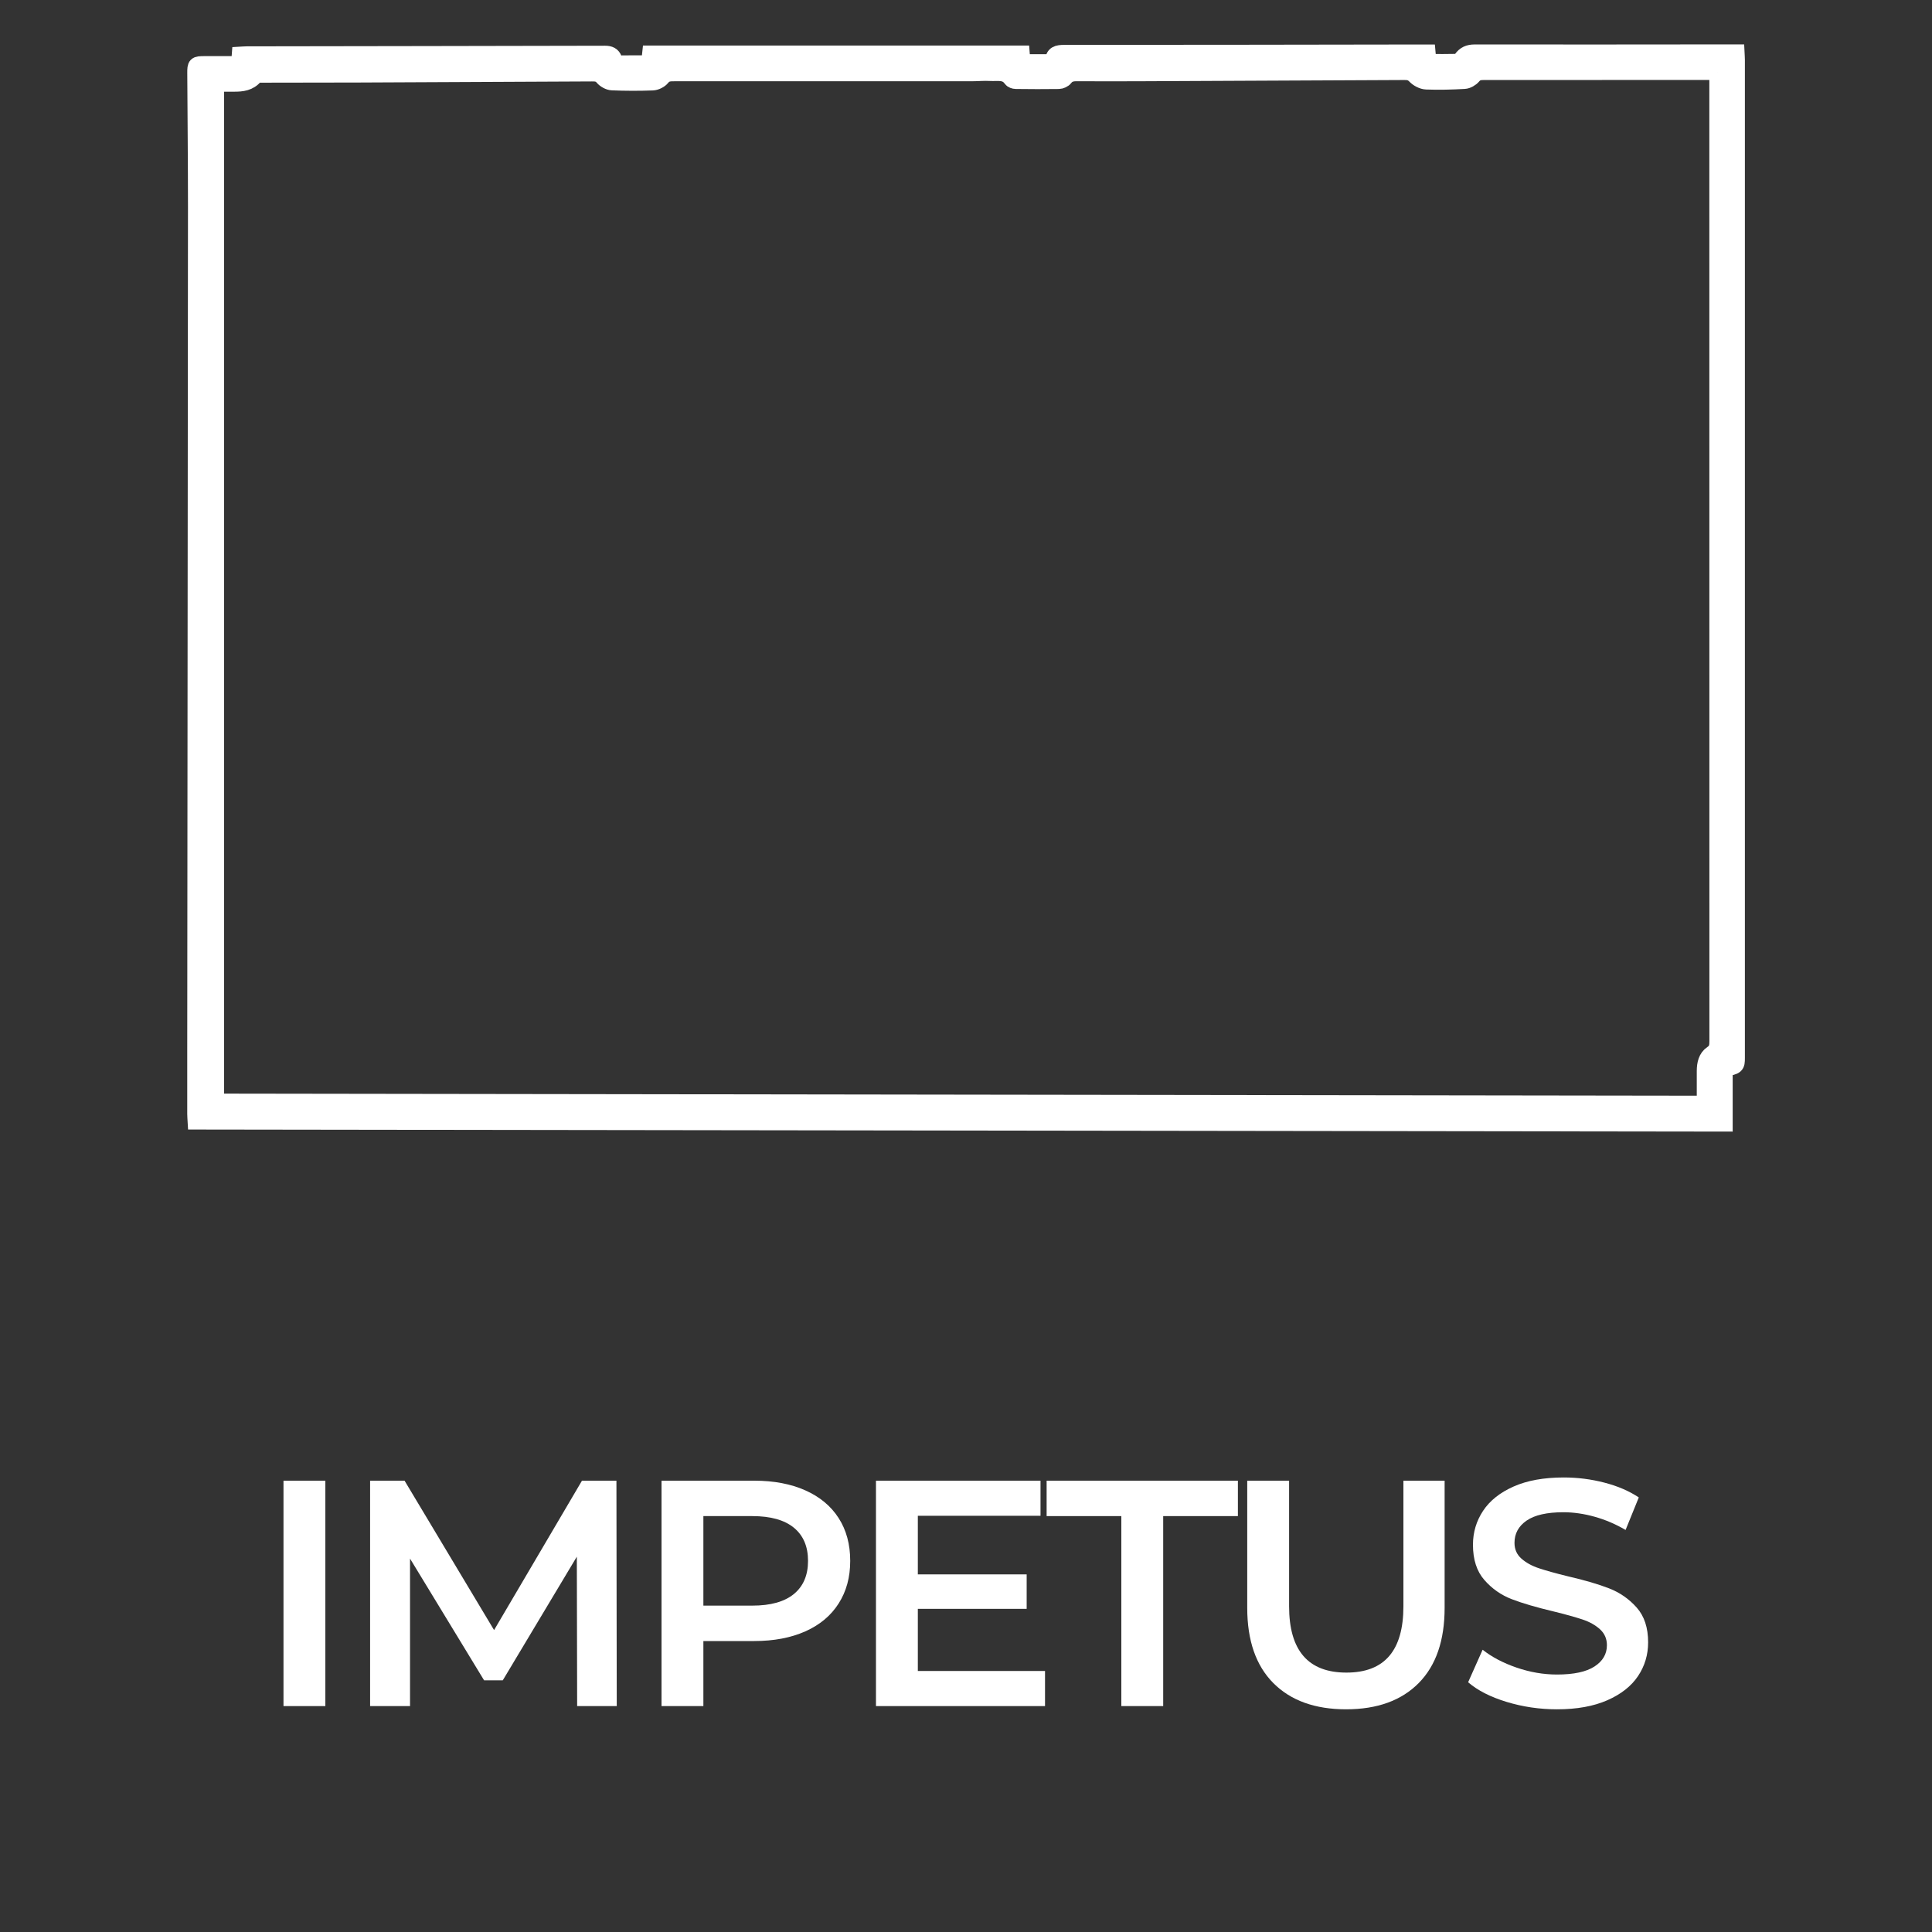<?xml version="1.0" encoding="UTF-8"?>
<svg id="katman_1" data-name="katman 1" xmlns="http://www.w3.org/2000/svg" viewBox="0 0 600 600">
  <rect x="0" y="0" width="600" height="600" fill="#333333" stroke="none"/>
  <defs>
    <style>
      .cls-1 {
        stroke: #fff;
        stroke-miterlimit: 10;
        stroke-width: 5px;
      }

      .cls-1, .cls-2 {
        fill: #fff;
      }
    </style>
  </defs>
  <g>
    <path class="cls-2" d="M88.04,459.84h13v70h-13v-70Z"/>
    <path class="cls-2" d="M179.24,529.84l-.1-46.4-23,38.4h-5.8l-23-37.8v45.8h-12.4v-70h10.7l27.8,46.4,27.3-46.4h10.7l.1,70h-12.3Z"/>
    <path class="cls-2" d="M250.09,462.84c4.5,2,7.95,4.87,10.35,8.6,2.4,3.73,3.6,8.17,3.6,13.3s-1.2,9.48-3.6,13.25c-2.4,3.77-5.85,6.65-10.35,8.65s-9.78,3-15.85,3h-15.8v20.2h-13v-70h28.8c6.07,0,11.35,1,15.85,3Zm-3.55,32.2c2.93-2.4,4.4-5.83,4.4-10.3s-1.47-7.9-4.4-10.3c-2.93-2.4-7.23-3.6-12.9-3.6h-15.2v27.8h15.2c5.67,0,9.97-1.2,12.9-3.6Z"/>
    <path class="cls-2" d="M324.54,518.94v10.9h-52.5v-70h51.1v10.9h-38.1v18.2h33.8v10.7h-33.8v19.3h39.5Z"/>
    <path class="cls-2" d="M348.24,470.84h-23.2v-11h59.4v11h-23.2v59h-13v-59Z"/>
    <path class="cls-2" d="M395.44,522.69c-5.4-5.43-8.1-13.21-8.1-23.35v-39.5h13v39c0,13.73,5.93,20.6,17.8,20.6s17.7-6.87,17.7-20.6v-39h12.8v39.5c0,10.13-2.68,17.92-8.05,23.35-5.37,5.43-12.88,8.15-22.55,8.15s-17.2-2.72-22.6-8.15Z"/>
    <path class="cls-2" d="M467.89,528.54c-5.03-1.53-9.02-3.57-11.95-6.1l4.5-10.1c2.87,2.27,6.38,4.12,10.55,5.55,4.17,1.43,8.35,2.15,12.55,2.15,5.2,0,9.08-.83,11.65-2.5,2.57-1.67,3.85-3.87,3.85-6.6,0-2-.72-3.65-2.15-4.95-1.43-1.3-3.25-2.32-5.45-3.05-2.2-.73-5.2-1.57-9-2.5-5.33-1.27-9.65-2.53-12.95-3.8-3.3-1.27-6.13-3.25-8.5-5.95-2.37-2.7-3.55-6.35-3.55-10.95,0-3.87,1.05-7.38,3.15-10.55,2.1-3.17,5.27-5.68,9.5-7.55,4.23-1.87,9.42-2.8,15.55-2.8,4.27,0,8.47,.53,12.6,1.6,4.13,1.07,7.7,2.6,10.7,4.6l-4.1,10.1c-3.07-1.8-6.27-3.17-9.6-4.1-3.33-.93-6.57-1.4-9.7-1.4-5.13,0-8.95,.87-11.45,2.6-2.5,1.73-3.75,4.03-3.75,6.9,0,2,.71,3.63,2.15,4.9,1.43,1.27,3.25,2.27,5.45,3,2.2,.73,5.2,1.57,9,2.5,5.2,1.2,9.47,2.45,12.8,3.75,3.33,1.3,6.18,3.28,8.55,5.95,2.37,2.67,3.55,6.27,3.55,10.8,0,3.87-1.05,7.37-3.15,10.5-2.1,3.13-5.28,5.63-9.55,7.5-4.27,1.87-9.47,2.8-15.6,2.8-5.4,0-10.62-.77-15.65-2.3Z"/>
  </g>
  <path class="cls-1" d="M74.26,19.9c.08-1.09,.13-1.89,.21-2.89,.75-.04,1.46-.12,2.17-.12,37.09-.06,74.17-.1,111.26-.19,1.42,0,2.35,.41,2.8,1.67,.42,1.17,1.22,1.36,2.33,1.34,2.8-.06,5.61-.02,8.57-.02,.11-1.03,.21-1.92,.33-3.04h115.36c.06,.81,.13,1.66,.21,2.69h9.41s.19-.1,.18-.19c-.02-2.45,1.36-2.71,3.49-2.71,36.75,.01,73.5-.07,110.26-.12,.79,0,1.58,0,2.48,0,.09,1.03,.17,1.87,.27,2.95,3.06,0,6.12,.04,9.17-.04,.39-.01,.83-.56,1.12-.96,1.01-1.4,2.24-1.96,4.07-1.96,26.31,.04,52.62,0,78.93-.02,.73,0,1.46,0,2.4,0,.04,.85,.11,1.56,.11,2.28,0,103.32,0,206.64,0,309.97,0,2.51-.13,2.62-3.79,3.33v17.06c-158.36-.21-316.5-.42-474.83-.64-.05-.88-.12-1.59-.12-2.29,0-6.69-.01-13.38,0-20.07,.08-87.3,.17-174.6,.23-261.91,0-13.76-.15-27.52-.22-41.28-.01-2.7,.1-2.8,2.86-2.81,3.54,0,7.07,0,10.77,0Zm459.1,2.43c-1.01,0-1.74,0-2.47,0-23.36,.01-46.73,.03-70.09,.02-1.33,0-2.37,.17-3.32,1.31-.62,.75-1.78,1.41-2.73,1.46-3.92,.22-7.86,.33-11.78,.18-1.2-.05-2.64-.8-3.48-1.69-1.02-1.08-2.03-1.27-3.34-1.26-27.15,.14-54.31,.26-81.46,.38-6.49,.03-12.98,.03-19.47,0-1.69-.01-3.28-.09-4.48,1.49-.39,.51-1.26,.91-1.92,.92-4.45,.07-8.91,.04-13.36-.01-.49,0-1.18-.24-1.43-.61-1.68-2.47-4.26-1.73-6.55-1.87-1.92-.12-3.86,.09-5.79,.09-30.72,0-61.45,.01-92.17,0-1.48,0-2.8-.02-3.91,1.38-.63,.79-1.92,1.43-2.94,1.47-4.19,.15-8.38,.15-12.57-.03-1.01-.04-2.25-.74-2.91-1.53-.97-1.17-2.05-1.25-3.35-1.24-24.18,.13-48.36,.24-72.54,.34-10.02,.04-20.05,.01-30.07,.05-.69,0-1.68,.02-2.02,.44-1.74,2.12-4.06,2.37-6.52,2.36-1.98,0-3.95,0-5.59,0V342.13c154.01,.22,308.09,.43,462.35,.65,0-3.57-.02-6.9,0-10.23,.02-2.07,.42-4.15,2.22-5.34,1.56-1.03,1.7-2.28,1.7-3.89-.02-99.44-.02-198.88-.02-298.32,0-.79,0-1.58,0-2.67Z"/>
</svg>